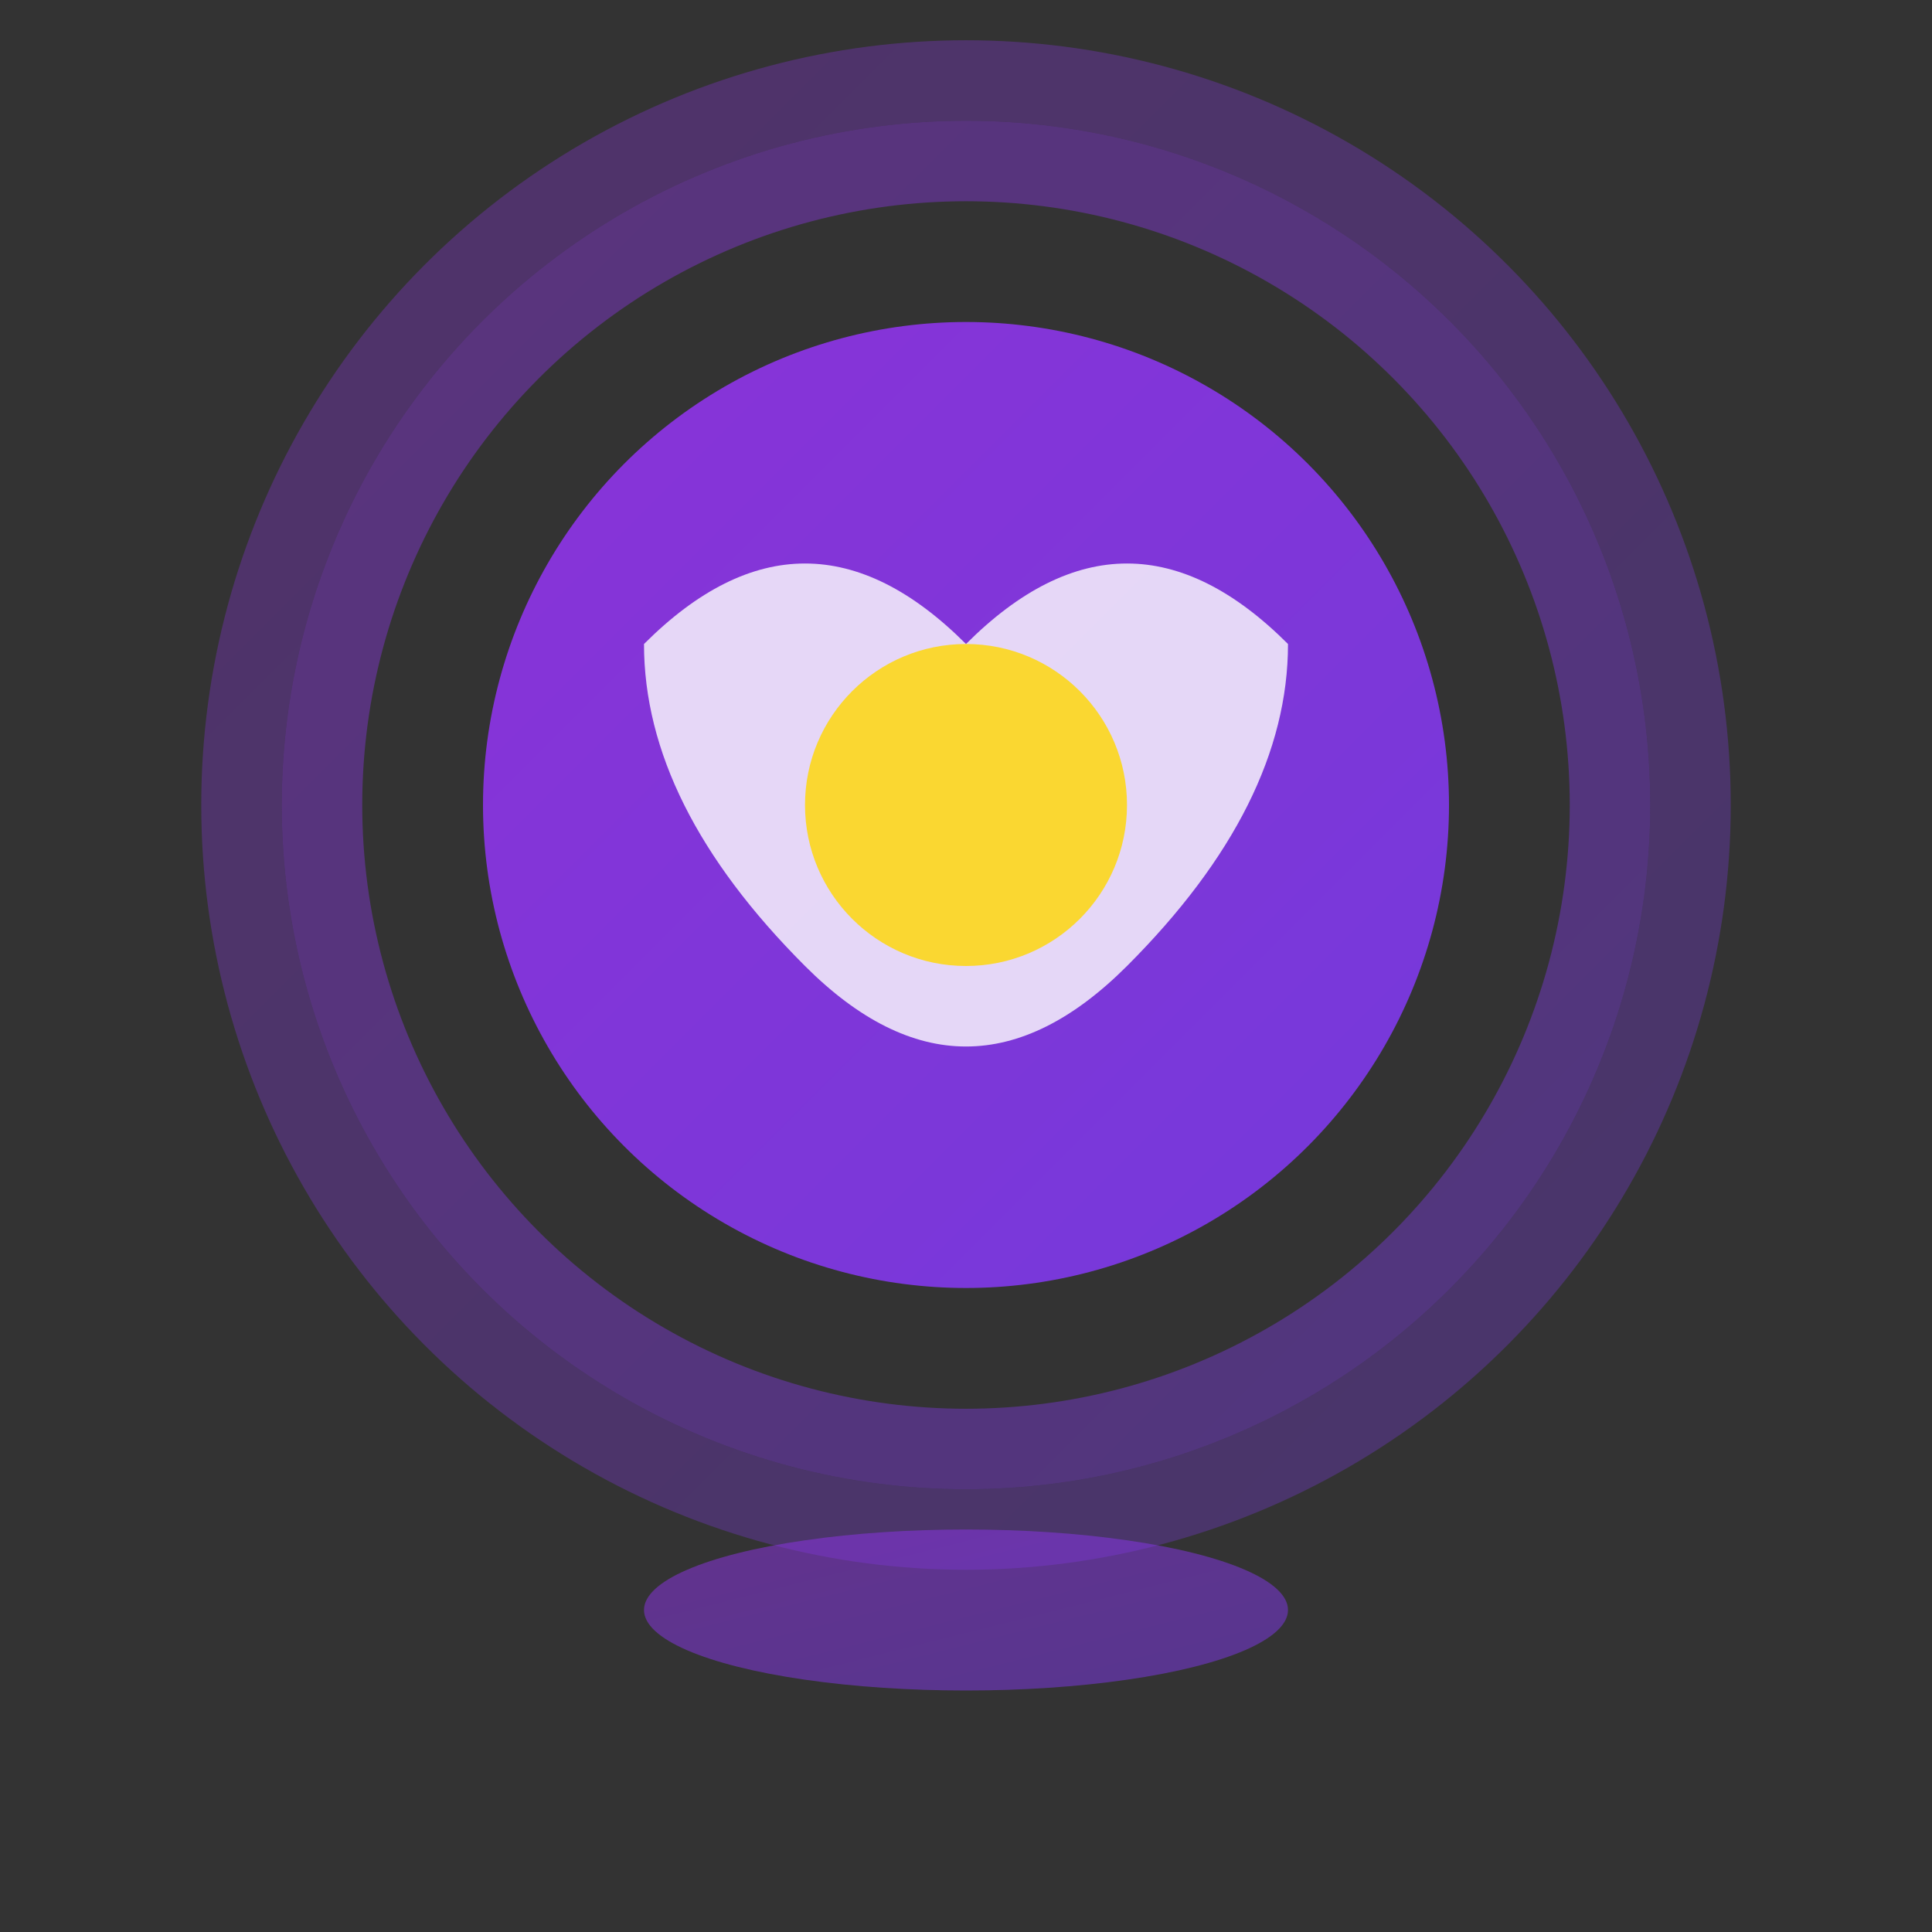 <svg xmlns="http://www.w3.org/2000/svg" viewBox="0 0 24 24" width="24" height="24">
  <rect x="0" y="0" width="24" height="24" fill="#333333" stroke="none"/>
  <defs>
    <linearGradient id="mindGrad" x1="0%" y1="0%" x2="100%" y2="100%">
      <stop offset="0%" style="stop-color:#9333EA;stop-opacity:1" />
      <stop offset="100%" style="stop-color:#7C3AED;stop-opacity:1" />
    </linearGradient>
  </defs>
  
  <!-- Head silhouette -->
  <circle cx="12" cy="10" r="6" fill="url(#mindGrad)" opacity="0.9"/>
  
  <!-- Brain/mind symbol -->
  <path d="M8 8 Q10 6, 12 8 Q14 6, 16 8 Q16 10, 14 12 Q12 14, 10 12 Q8 10, 8 8" fill="white" opacity="0.8"/>
  
  <!-- Mindfulness waves -->
  <circle cx="12" cy="10" r="8" fill="none" stroke="url(#mindGrad)" stroke-width="1" opacity="0.4">
    <animate attributeName="r" values="8;10;8" dur="4s" repeatCount="indefinite"/>
    <animate attributeName="opacity" values="0.4;0.1;0.4" dur="4s" repeatCount="indefinite"/>
  </circle>
  
  <circle cx="12" cy="10" r="9" fill="none" stroke="url(#mindGrad)" stroke-width="1" opacity="0.3">
    <animate attributeName="r" values="9;11;9" dur="4s" repeatCount="indefinite" begin="1s"/>
    <animate attributeName="opacity" values="0.3;0.1;0.3" dur="4s" repeatCount="indefinite" begin="1s"/>
  </circle>
  
  <!-- Present moment symbol -->
  <circle cx="12" cy="10" r="2" fill="#FFD700" opacity="0.8">
    <animate attributeName="opacity" values="0.8;1;0.8" dur="2s" repeatCount="indefinite"/>
  </circle>
  
  <!-- Awareness rays -->
  <g stroke="url(#mindGrad)" stroke-width="1.5" stroke-linecap="round" opacity="0.6">
    <line x1="12" y1="2" x2="12" y2="4">
      <animate attributeName="opacity" values="0.6;1;0.6" dur="3s" repeatCount="indefinite"/>
    </line>
    <line x1="19" y1="10" x2="17" y2="10">
      <animate attributeName="opacity" values="0.6;1;0.6" dur="3s" repeatCount="indefinite" begin="0.5s"/>
    </line>
    <line x1="12" y1="18" x2="12" y2="16">
      <animate attributeName="opacity" values="0.6;1;0.6" dur="3s" repeatCount="indefinite" begin="1s"/>
    </line>
    <line x1="5" y1="10" x2="7" y2="10">
      <animate attributeName="opacity" values="0.6;1;0.6" dur="3s" repeatCount="indefinite" begin="1.5s"/>
    </line>
  </g>
  
  <!-- Grounding base -->
  <ellipse cx="12" cy="20" rx="4" ry="1" fill="url(#mindGrad)" opacity="0.5"/>
</svg>